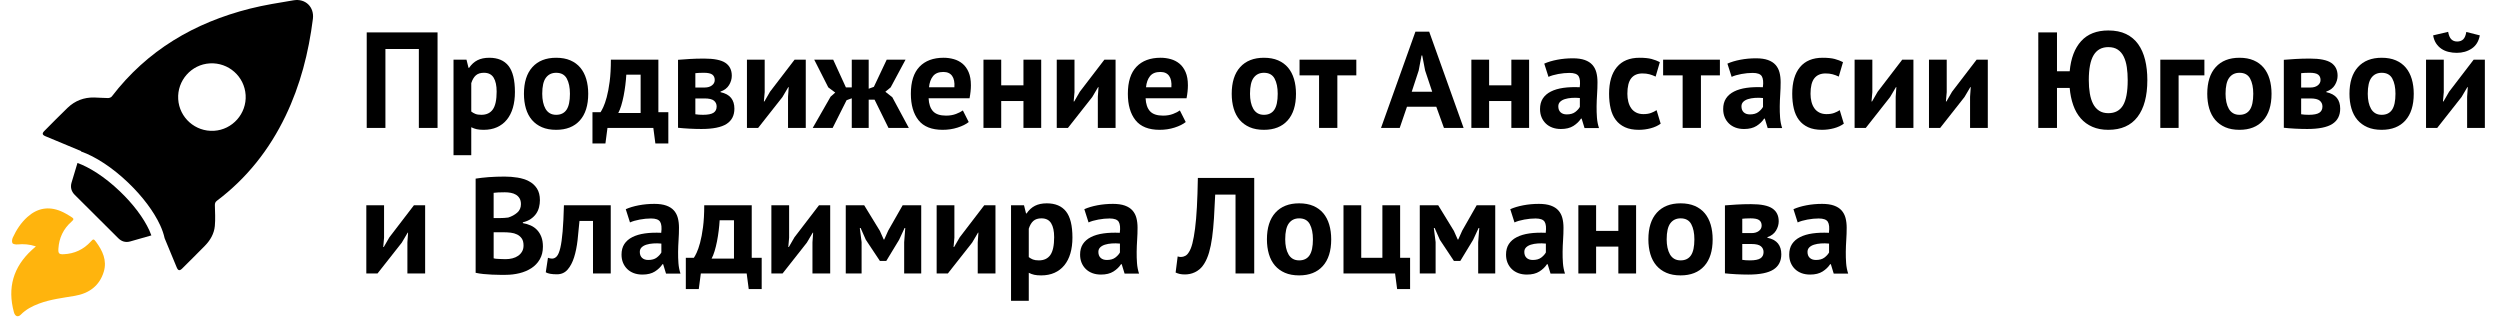 <?xml version="1.0" encoding="UTF-8"?> <svg xmlns="http://www.w3.org/2000/svg" xmlns:xlink="http://www.w3.org/1999/xlink" version="1.1" id="Слой_1" x="0px" y="0px" width="486.815px" height="64.082px" viewBox="0 0 486.815 64.082" xml:space="preserve"> <g> <g> <g> <path fill="#FFB40D" d="M6.988,47.975C5.737,47.563,4.6,47.484,3.43,47.596c-0.338,0.032-0.871-0.037-1.001-0.25 c-0.157-0.259-0.081-0.765,0.067-1.085c0.694-1.502,1.586-2.881,2.829-3.999c1.928-1.734,4.109-2.137,6.506-1.148 c0.696,0.287,1.348,0.69,1.993,1.085c0.607,0.372,0.606,0.52,0.085,0.98c-1.583,1.4-2.41,3.162-2.538,5.262 c-0.055,0.899,0.127,1.104,1.025,1.064c2.102-0.095,3.87-0.916,5.291-2.477c0.481-0.529,0.567-0.534,0.999,0.048 c1.288,1.736,2.182,3.628,1.525,5.826c-0.828,2.769-2.892,4.237-5.646,4.707c-2.346,0.401-4.714,0.666-6.963,1.509 c-1.315,0.493-2.537,1.121-3.537,2.141c-0.565,0.576-1.131,0.362-1.36-0.484c-1.285-4.743-0.123-8.78,3.502-12.103 C6.435,48.461,6.67,48.258,6.988,47.975z"></path> </g> </g> <g> <path d="M29.083,44.87c-1.115-2.433-3.145-5.131-5.719-7.596c-3.062-2.933-6.01-4.715-8.276-5.542 c-0.389,1.277-0.783,2.553-1.156,3.835c-0.263,0.902-0.04,1.714,0.63,2.382c2.822,2.817,5.645,5.633,8.475,8.442 c0.647,0.643,1.429,0.876,2.323,0.622c1.361-0.386,2.731-0.778,4.114-1.174C29.361,45.526,29.237,45.206,29.083,44.87z"></path> <path d="M57.172,0.056c-2.844,0.48-5.706,0.92-8.498,1.625C37.842,4.416,28.658,9.795,21.777,18.777 c-0.143,0.187-0.481,0.318-0.727,0.317c-0.906-0.002-1.811-0.093-2.718-0.11c-1.992-0.037-3.735,0.632-5.168,2.006 c-1.538,1.474-3.026,3-4.529,4.511c-0.473,0.476-0.413,0.761,0.207,1.025c1.086,0.46,2.178,0.904,3.266,1.358 c1.221,0.508,2.441,1.019,3.684,1.539c-0.008,0.026-0.013,0.041-0.021,0.066c2.839,1.005,6.124,3.143,9.208,6.098 c2.781,2.665,4.993,5.616,6.227,8.31c0.406,0.885,0.682,1.715,0.851,2.491c0.784,1.893,1.565,3.787,2.353,5.678 c0.271,0.65,0.573,0.71,1.073,0.214c1.481-1.473,2.966-2.941,4.427-4.434c1.043-1.067,1.784-2.344,1.924-3.831 c0.126-1.334,0.039-2.69,0.009-4.035c-0.009-0.394,0.077-0.648,0.409-0.898c5.823-4.392,10.207-9.956,13.356-16.511 c2.876-5.986,4.493-12.333,5.321-18.896C61.222,1.365,59.476-0.333,57.172,0.056z M41.667,25.471 c-3.632,0.21-6.749-2.548-6.967-6.164c-0.218-3.622,2.558-6.759,6.163-6.967c3.63-0.209,6.74,2.543,6.968,6.164 C48.058,22.114,45.272,25.263,41.667,25.471z"></path> </g> </g> <g> <path d="M81.563,9.547h-6.512v15.361h-3.641V6.305h13.793v18.603h-3.641V9.547z"></path> <path d="M88.312,11.62h2.525l0.398,1.595h0.106c0.46-0.673,1.005-1.169,1.634-1.488s1.396-0.479,2.299-0.479 c1.665,0,2.914,0.527,3.747,1.582s1.249,2.75,1.249,5.089c0,1.134-0.133,2.157-0.398,3.069c-0.266,0.913-0.66,1.688-1.183,2.325 c-0.522,0.638-1.16,1.125-1.913,1.462c-0.754,0.336-1.617,0.505-2.592,0.505c-0.549,0-1.001-0.04-1.354-0.12 c-0.355-0.08-0.709-0.208-1.063-0.385v5.448h-3.455V11.62z M94.239,14.171c-0.674,0-1.2,0.168-1.581,0.505 c-0.382,0.337-0.678,0.842-0.891,1.515v5.528c0.248,0.195,0.519,0.35,0.811,0.465c0.292,0.116,0.678,0.173,1.156,0.173 c0.992,0,1.736-0.35,2.232-1.05c0.495-0.7,0.744-1.856,0.744-3.468c0-1.169-0.195-2.073-0.585-2.71 C95.736,14.49,95.107,14.171,94.239,14.171z"></path> <path d="M102.026,18.264c0-2.25,0.549-3.982,1.647-5.196c1.099-1.213,2.64-1.82,4.625-1.82c1.063,0,1.983,0.168,2.764,0.505 c0.779,0.337,1.426,0.811,1.939,1.422s0.899,1.351,1.156,2.219s0.386,1.825,0.386,2.87c0,2.25-0.545,3.982-1.635,5.196 c-1.09,1.214-2.627,1.82-4.61,1.82c-1.063,0-1.985-0.168-2.765-0.505s-1.431-0.811-1.953-1.422s-0.913-1.351-1.169-2.219 C102.154,20.266,102.026,19.309,102.026,18.264z M105.587,18.264c0,0.584,0.053,1.125,0.159,1.621 c0.106,0.496,0.266,0.93,0.479,1.302s0.491,0.66,0.837,0.864c0.346,0.204,0.758,0.306,1.236,0.306c0.903,0,1.576-0.328,2.02-0.983 c0.442-0.655,0.664-1.692,0.664-3.109c0-1.223-0.204-2.21-0.611-2.963c-0.407-0.752-1.099-1.129-2.072-1.129 c-0.851,0-1.516,0.319-1.994,0.957C105.827,15.766,105.587,16.811,105.587,18.264z"></path> <path d="M130.142,27.937h-2.524l-0.398-3.03h-8.93l-0.398,3.03h-2.524v-6.086h1.567c0.142-0.195,0.323-0.527,0.545-0.997 c0.222-0.469,0.442-1.112,0.664-1.927s0.412-1.825,0.572-3.03c0.159-1.205,0.238-2.631,0.238-4.279h9.249v10.232h1.939V27.937z M124.748,22.011v-7.468h-2.79c-0.036,0.638-0.098,1.315-0.187,2.033c-0.089,0.717-0.199,1.413-0.332,2.086 c-0.133,0.674-0.288,1.302-0.465,1.887c-0.178,0.584-0.372,1.072-0.585,1.461H124.748z"></path> <path d="M132.029,11.646c0.62-0.053,1.369-0.106,2.246-0.16s1.82-0.08,2.83-0.08c1.949,0,3.335,0.279,4.159,0.837 s1.235,1.396,1.235,2.512c0,0.62-0.177,1.222-0.531,1.807c-0.354,0.584-0.912,1.01-1.674,1.275v0.106 c0.956,0.212,1.647,0.589,2.072,1.129c0.426,0.541,0.639,1.236,0.639,2.086c0,1.329-0.51,2.321-1.528,2.977 c-1.02,0.655-2.653,0.983-4.903,0.983c-0.744,0-1.533-0.022-2.365-0.066c-0.833-0.044-1.56-0.102-2.18-0.172V11.646z M137.238,17.041c0.567,0,1.032-0.137,1.396-0.412c0.362-0.274,0.545-0.625,0.545-1.05c0-0.46-0.155-0.811-0.466-1.05 c-0.31-0.239-0.872-0.359-1.688-0.359c-0.407,0-0.73,0.009-0.97,0.027s-0.456,0.036-0.651,0.053v2.791H137.238z M135.404,22.25 c0.248,0.036,0.479,0.063,0.691,0.08s0.479,0.026,0.797,0.026c0.957,0,1.639-0.133,2.047-0.398 c0.407-0.266,0.611-0.673,0.611-1.223c0-0.46-0.173-0.837-0.519-1.129c-0.346-0.292-0.961-0.438-1.847-0.438h-1.781V22.25z"></path> <path d="M153.45,18.848l0.133-1.887h-0.08l-1.143,1.94l-4.73,6.006h-2.18V11.62h3.455v6.325l-0.159,1.807h0.106l1.089-1.887 l4.784-6.246h2.179v13.288h-3.454V18.848z"></path> <path d="M164.851,19.513l-2.711,5.395h-3.88l3.481-6.086l0.903-0.797l-1.355-1.01l-2.737-5.395h3.694l2.472,5.395h1.143V11.62 h3.295v5.661l1.011-0.372l2.498-5.289h3.667l-2.896,5.395l-1.037,0.851l1.355,1.063l3.216,5.979h-3.96l-2.71-5.501h-1.144v5.501 h-3.295v-5.767L164.851,19.513z"></path> <path d="M188.636,23.765c-0.532,0.425-1.254,0.784-2.166,1.076c-0.913,0.292-1.883,0.438-2.91,0.438 c-2.145,0-3.712-0.625-4.704-1.874s-1.488-2.963-1.488-5.143c0-2.339,0.559-4.093,1.675-5.262c1.116-1.169,2.684-1.754,4.703-1.754 c0.674,0,1.329,0.089,1.967,0.266c0.638,0.178,1.205,0.47,1.701,0.877s0.895,0.957,1.196,1.647 c0.301,0.691,0.451,1.551,0.451,2.578c0,0.372-0.022,0.771-0.066,1.196s-0.11,0.868-0.199,1.329h-7.973 c0.053,1.116,0.341,1.958,0.863,2.525c0.522,0.567,1.369,0.851,2.538,0.851c0.727,0,1.378-0.111,1.953-0.333 c0.576-0.221,1.015-0.447,1.316-0.678L188.636,23.765z M183.693,14.012c-0.903,0-1.572,0.27-2.007,0.811 c-0.434,0.541-0.695,1.262-0.784,2.166h4.943c0.071-0.957-0.075-1.692-0.438-2.206C185.044,14.269,184.472,14.012,183.693,14.012z"></path> <path d="M199.294,19.672h-4.332v5.235h-3.455V11.62h3.455v4.997h4.332V11.62h3.455v13.288h-3.455V19.672z"></path> <path d="M213.777,18.848l0.133-1.887h-0.08l-1.143,1.94l-4.73,6.006h-2.18V11.62h3.455v6.325l-0.159,1.807h0.106l1.089-1.887 l4.784-6.246h2.179v13.288h-3.454V18.848z"></path> <path d="M230.892,23.765c-0.532,0.425-1.254,0.784-2.166,1.076c-0.913,0.292-1.883,0.438-2.91,0.438 c-2.145,0-3.712-0.625-4.704-1.874s-1.488-2.963-1.488-5.143c0-2.339,0.559-4.093,1.675-5.262c1.116-1.169,2.684-1.754,4.703-1.754 c0.674,0,1.329,0.089,1.967,0.266c0.638,0.178,1.205,0.47,1.701,0.877s0.895,0.957,1.196,1.647 c0.301,0.691,0.451,1.551,0.451,2.578c0,0.372-0.022,0.771-0.066,1.196s-0.11,0.868-0.199,1.329h-7.973 c0.053,1.116,0.341,1.958,0.863,2.525c0.522,0.567,1.369,0.851,2.538,0.851c0.727,0,1.378-0.111,1.953-0.333 c0.576-0.221,1.015-0.447,1.316-0.678L230.892,23.765z M225.949,14.012c-0.903,0-1.572,0.27-2.007,0.811 c-0.434,0.541-0.695,1.262-0.784,2.166h4.943c0.071-0.957-0.075-1.692-0.438-2.206C227.299,14.269,226.728,14.012,225.949,14.012z"></path> <path d="M239.847,18.264c0-2.25,0.549-3.982,1.647-5.196c1.099-1.213,2.64-1.82,4.625-1.82c1.063,0,1.983,0.168,2.764,0.505 c0.779,0.337,1.426,0.811,1.939,1.422s0.899,1.351,1.156,2.219s0.386,1.825,0.386,2.87c0,2.25-0.545,3.982-1.635,5.196 c-1.09,1.214-2.627,1.82-4.61,1.82c-1.063,0-1.985-0.168-2.765-0.505s-1.431-0.811-1.953-1.422s-0.913-1.351-1.169-2.219 C239.975,20.266,239.847,19.309,239.847,18.264z M243.409,18.264c0,0.584,0.053,1.125,0.159,1.621 c0.106,0.496,0.266,0.93,0.479,1.302s0.491,0.66,0.837,0.864c0.346,0.204,0.758,0.306,1.236,0.306c0.903,0,1.576-0.328,2.02-0.983 c0.442-0.655,0.664-1.692,0.664-3.109c0-1.223-0.204-2.21-0.611-2.963c-0.407-0.752-1.099-1.129-2.072-1.129 c-0.851,0-1.516,0.319-1.994,0.957C243.648,15.766,243.409,16.811,243.409,18.264z"></path> <path d="M264.111,14.676h-3.694v10.232h-3.561V14.676h-3.801V11.62h11.056V14.676z"></path> <path d="M279.685,20.789h-5.714l-1.409,4.119h-3.641l6.697-18.736h2.684L285,24.908h-3.826L279.685,20.789z M274.901,17.865h3.986 l-1.382-4.146l-0.558-2.923h-0.133l-0.559,2.95L274.901,17.865z"></path> <path d="M294.301,19.672h-4.332v5.235h-3.455V11.62h3.455v4.997h4.332V11.62h3.455v13.288h-3.455V19.672z"></path> <path d="M300.707,12.391c0.708-0.319,1.55-0.572,2.524-0.758c0.974-0.186,1.993-0.279,3.056-0.279c0.922,0,1.692,0.111,2.313,0.332 c0.62,0.222,1.111,0.536,1.475,0.943c0.363,0.408,0.62,0.895,0.771,1.462c0.15,0.567,0.226,1.205,0.226,1.914 c0,0.78-0.026,1.563-0.08,2.352c-0.053,0.789-0.084,1.563-0.093,2.325c-0.009,0.762,0.014,1.501,0.066,2.219 c0.054,0.717,0.187,1.395,0.398,2.033h-2.816l-0.559-1.833h-0.133c-0.354,0.549-0.847,1.023-1.475,1.422 c-0.629,0.398-1.44,0.598-2.432,0.598c-0.621,0-1.179-0.093-1.675-0.279s-0.921-0.452-1.275-0.797 c-0.354-0.345-0.629-0.753-0.824-1.223c-0.195-0.469-0.292-0.997-0.292-1.581c0-0.815,0.182-1.501,0.545-2.06 c0.362-0.558,0.886-1.01,1.567-1.355c0.683-0.346,1.497-0.584,2.445-0.718c0.947-0.133,2.007-0.172,3.176-0.119 c0.124-0.992,0.054-1.705-0.213-2.14c-0.266-0.434-0.859-0.651-1.78-0.651c-0.69,0-1.422,0.071-2.192,0.212 c-0.771,0.142-1.404,0.328-1.9,0.558L300.707,12.391z M305.091,22.277c0.69,0,1.24-0.155,1.647-0.465 c0.407-0.31,0.709-0.642,0.903-0.997v-1.728c-0.549-0.053-1.076-0.062-1.581-0.026c-0.505,0.036-0.952,0.115-1.342,0.239 s-0.7,0.301-0.931,0.531c-0.23,0.23-0.345,0.523-0.345,0.877c0,0.497,0.146,0.882,0.438,1.156 C304.174,22.14,304.577,22.277,305.091,22.277z"></path> <path d="M323.376,24.084c-0.531,0.39-1.174,0.687-1.927,0.89s-1.528,0.306-2.325,0.306c-1.063,0-1.963-0.168-2.698-0.505 s-1.333-0.811-1.793-1.422c-0.461-0.611-0.794-1.351-0.997-2.219c-0.204-0.868-0.306-1.825-0.306-2.87 c0-2.25,0.505-3.982,1.515-5.196c1.01-1.213,2.48-1.82,4.412-1.82c0.974,0,1.758,0.08,2.352,0.239s1.13,0.363,1.608,0.611 l-0.824,2.817c-0.408-0.195-0.811-0.345-1.209-0.452s-0.855-0.16-1.369-0.16c-0.956,0-1.684,0.315-2.179,0.944 c-0.496,0.629-0.744,1.634-0.744,3.016c0,0.567,0.062,1.09,0.186,1.568c0.124,0.479,0.31,0.895,0.559,1.249 c0.248,0.355,0.571,0.634,0.97,0.837s0.863,0.306,1.396,0.306c0.584,0,1.08-0.075,1.488-0.226c0.407-0.15,0.771-0.332,1.089-0.545 L323.376,24.084z"></path> <path d="M334.909,14.676h-3.694v10.232h-3.561V14.676h-3.801V11.62h11.056V14.676z"></path> <path d="M336.372,12.391c0.708-0.319,1.55-0.572,2.524-0.758c0.974-0.186,1.993-0.279,3.056-0.279c0.922,0,1.692,0.111,2.313,0.332 c0.62,0.222,1.111,0.536,1.475,0.943c0.363,0.408,0.62,0.895,0.771,1.462c0.15,0.567,0.226,1.205,0.226,1.914 c0,0.78-0.026,1.563-0.08,2.352c-0.053,0.789-0.084,1.563-0.093,2.325c-0.009,0.762,0.014,1.501,0.066,2.219 c0.054,0.717,0.187,1.395,0.398,2.033h-2.816l-0.559-1.833h-0.133c-0.354,0.549-0.847,1.023-1.475,1.422 c-0.629,0.398-1.44,0.598-2.432,0.598c-0.621,0-1.179-0.093-1.675-0.279s-0.921-0.452-1.275-0.797 c-0.354-0.345-0.629-0.753-0.824-1.223c-0.195-0.469-0.292-0.997-0.292-1.581c0-0.815,0.182-1.501,0.545-2.06 c0.362-0.558,0.886-1.01,1.567-1.355c0.683-0.346,1.497-0.584,2.445-0.718c0.947-0.133,2.007-0.172,3.176-0.119 c0.124-0.992,0.054-1.705-0.213-2.14c-0.266-0.434-0.859-0.651-1.78-0.651c-0.69,0-1.422,0.071-2.192,0.212 c-0.771,0.142-1.404,0.328-1.9,0.558L336.372,12.391z M340.756,22.277c0.69,0,1.24-0.155,1.647-0.465 c0.407-0.31,0.709-0.642,0.903-0.997v-1.728c-0.549-0.053-1.076-0.062-1.581-0.026c-0.505,0.036-0.952,0.115-1.342,0.239 s-0.7,0.301-0.931,0.531c-0.23,0.23-0.345,0.523-0.345,0.877c0,0.497,0.146,0.882,0.438,1.156 C339.839,22.14,340.242,22.277,340.756,22.277z"></path> <path d="M359.04,24.084c-0.531,0.39-1.174,0.687-1.927,0.89s-1.528,0.306-2.325,0.306c-1.063,0-1.963-0.168-2.698-0.505 s-1.333-0.811-1.793-1.422c-0.461-0.611-0.794-1.351-0.997-2.219c-0.204-0.868-0.306-1.825-0.306-2.87 c0-2.25,0.505-3.982,1.515-5.196c1.01-1.213,2.48-1.82,4.412-1.82c0.974,0,1.758,0.08,2.352,0.239s1.13,0.363,1.608,0.611 l-0.824,2.817c-0.408-0.195-0.811-0.345-1.209-0.452s-0.855-0.16-1.369-0.16c-0.956,0-1.684,0.315-2.179,0.944 c-0.496,0.629-0.744,1.634-0.744,3.016c0,0.567,0.062,1.09,0.186,1.568c0.124,0.479,0.31,0.895,0.559,1.249 c0.248,0.355,0.571,0.634,0.97,0.837s0.863,0.306,1.396,0.306c0.584,0,1.08-0.075,1.488-0.226c0.407-0.15,0.771-0.332,1.089-0.545 L359.04,24.084z"></path> <path d="M369.139,18.848l0.133-1.887h-0.08l-1.143,1.94l-4.73,6.006h-2.18V11.62h3.455v6.325l-0.159,1.807h0.106l1.089-1.887 l4.784-6.246h2.179v13.288h-3.454V18.848z"></path> <path d="M383.623,18.848l0.133-1.887h-0.08l-1.143,1.94l-4.73,6.006h-2.18V11.62h3.455v6.325l-0.159,1.807h0.106l1.089-1.887 l4.784-6.246h2.179v13.288h-3.454V18.848z"></path> <path d="M400.551,13.879h2.472c0.23-2.534,0.975-4.492,2.232-5.874s3.021-2.073,5.289-2.073c1.346,0,2.498,0.23,3.454,0.691 c0.957,0.461,1.741,1.116,2.353,1.966c0.611,0.851,1.063,1.87,1.355,3.057c0.292,1.187,0.438,2.507,0.438,3.959 c0,3.101-0.638,5.488-1.914,7.163c-1.275,1.674-3.172,2.511-5.687,2.511c-1.17,0-2.202-0.195-3.097-0.584 c-0.895-0.39-1.652-0.939-2.272-1.648c-0.62-0.708-1.107-1.568-1.461-2.578c-0.355-1.01-0.585-2.126-0.691-3.349h-2.472v7.787 h-3.641V6.305h3.641V13.879z M406.744,15.606c0,0.939,0.066,1.803,0.199,2.591c0.133,0.789,0.346,1.466,0.638,2.033 c0.293,0.567,0.682,1.01,1.17,1.329c0.486,0.319,1.085,0.479,1.794,0.479c1.293,0,2.245-0.505,2.856-1.515 c0.611-1.01,0.917-2.648,0.917-4.917c0-0.903-0.058-1.745-0.173-2.524s-0.314-1.462-0.598-2.046 c-0.284-0.585-0.669-1.041-1.156-1.369c-0.487-0.328-1.103-0.492-1.847-0.492c-1.276,0-2.229,0.518-2.857,1.555 S406.744,13.392,406.744,15.606z"></path> <path d="M429.253,14.676h-5.022v10.232h-3.562V11.62h8.584V14.676z"></path> <path d="M429.811,18.264c0-2.25,0.549-3.982,1.647-5.196c1.099-1.213,2.64-1.82,4.625-1.82c1.063,0,1.983,0.168,2.764,0.505 c0.779,0.337,1.426,0.811,1.939,1.422s0.899,1.351,1.156,2.219s0.386,1.825,0.386,2.87c0,2.25-0.545,3.982-1.635,5.196 c-1.09,1.214-2.627,1.82-4.61,1.82c-1.063,0-1.985-0.168-2.765-0.505s-1.431-0.811-1.953-1.422s-0.913-1.351-1.169-2.219 C429.939,20.266,429.811,19.309,429.811,18.264z M433.373,18.264c0,0.584,0.053,1.125,0.159,1.621 c0.106,0.496,0.266,0.93,0.479,1.302s0.491,0.66,0.837,0.864c0.346,0.204,0.758,0.306,1.236,0.306c0.903,0,1.576-0.328,2.02-0.983 c0.442-0.655,0.664-1.692,0.664-3.109c0-1.223-0.204-2.21-0.611-2.963c-0.407-0.752-1.099-1.129-2.072-1.129 c-0.851,0-1.516,0.319-1.994,0.957C433.612,15.766,433.373,16.811,433.373,18.264z"></path> <path d="M444.719,11.646c0.62-0.053,1.369-0.106,2.246-0.16s1.82-0.08,2.83-0.08c1.949,0,3.335,0.279,4.159,0.837 s1.235,1.396,1.235,2.512c0,0.62-0.177,1.222-0.531,1.807c-0.354,0.584-0.912,1.01-1.674,1.275v0.106 c0.956,0.212,1.647,0.589,2.072,1.129c0.426,0.541,0.639,1.236,0.639,2.086c0,1.329-0.51,2.321-1.528,2.977 c-1.02,0.655-2.653,0.983-4.903,0.983c-0.744,0-1.533-0.022-2.365-0.066c-0.833-0.044-1.56-0.102-2.18-0.172V11.646z M449.928,17.041c0.567,0,1.032-0.137,1.396-0.412c0.362-0.274,0.545-0.625,0.545-1.05c0-0.46-0.155-0.811-0.466-1.05 c-0.31-0.239-0.872-0.359-1.688-0.359c-0.407,0-0.73,0.009-0.97,0.027s-0.456,0.036-0.651,0.053v2.791H449.928z M448.094,22.25 c0.248,0.036,0.479,0.063,0.691,0.08s0.479,0.026,0.797,0.026c0.957,0,1.639-0.133,2.047-0.398 c0.407-0.266,0.611-0.673,0.611-1.223c0-0.46-0.173-0.837-0.519-1.129c-0.346-0.292-0.961-0.438-1.847-0.438h-1.781V22.25z"></path> <path d="M457.503,18.264c0-2.25,0.549-3.982,1.647-5.196c1.099-1.213,2.64-1.82,4.625-1.82c1.063,0,1.983,0.168,2.764,0.505 c0.779,0.337,1.426,0.811,1.939,1.422s0.899,1.351,1.156,2.219s0.386,1.825,0.386,2.87c0,2.25-0.545,3.982-1.635,5.196 c-1.09,1.214-2.627,1.82-4.61,1.82c-1.063,0-1.985-0.168-2.765-0.505s-1.431-0.811-1.953-1.422s-0.913-1.351-1.169-2.219 C457.63,20.266,457.503,19.309,457.503,18.264z M461.064,18.264c0,0.584,0.053,1.125,0.159,1.621 c0.106,0.496,0.266,0.93,0.479,1.302s0.491,0.66,0.837,0.864c0.346,0.204,0.758,0.306,1.236,0.306c0.903,0,1.576-0.328,2.02-0.983 c0.442-0.655,0.664-1.692,0.664-3.109c0-1.223-0.204-2.21-0.611-2.963c-0.407-0.752-1.099-1.129-2.072-1.129 c-0.851,0-1.516,0.319-1.994,0.957C461.303,15.766,461.064,16.811,461.064,18.264z"></path> <path d="M480.412,18.848l0.133-1.887h-0.08l-1.143,1.94l-4.73,6.006h-2.18V11.62h3.455v6.325l-0.159,1.807h0.106l1.089-1.887 l4.784-6.246h2.179v13.288h-3.454V18.848z M476.717,6.198c0.124,0.691,0.332,1.178,0.624,1.461c0.293,0.284,0.669,0.425,1.13,0.425 c0.496,0,0.891-0.142,1.183-0.425c0.292-0.283,0.491-0.761,0.598-1.435l2.631,0.665c-0.212,1.152-0.735,2.006-1.567,2.564 c-0.833,0.558-1.808,0.837-2.924,0.837c-0.549,0-1.081-0.062-1.595-0.186s-0.975-0.323-1.382-0.598 c-0.407-0.274-0.753-0.625-1.036-1.05s-0.479-0.947-0.585-1.568L476.717,6.198z"></path> <path d="M79.331,47.194l0.133-1.887h-0.08l-1.143,1.94l-4.73,6.006h-2.18V39.966h3.455v6.325l-0.159,1.808h0.106l1.089-1.888 l4.784-6.245h2.179v13.288h-3.454V47.194z"></path> <path d="M105.135,38.982c0,0.461-0.059,0.922-0.173,1.382c-0.116,0.461-0.306,0.882-0.571,1.263 c-0.267,0.381-0.611,0.718-1.037,1.01c-0.425,0.292-0.939,0.51-1.541,0.651v0.159c0.531,0.089,1.036,0.239,1.515,0.452 c0.479,0.212,0.895,0.505,1.249,0.877s0.634,0.823,0.837,1.355c0.204,0.531,0.306,1.16,0.306,1.887 c0,0.957-0.204,1.785-0.611,2.484c-0.407,0.7-0.952,1.271-1.634,1.715c-0.683,0.442-1.458,0.771-2.326,0.983 c-0.868,0.212-1.763,0.318-2.684,0.318c-0.302,0-0.687,0-1.156,0s-0.975-0.013-1.515-0.04c-0.541-0.026-1.09-0.066-1.647-0.119 c-0.559-0.054-1.068-0.133-1.528-0.239V34.784c0.336-0.054,0.722-0.106,1.156-0.16c0.434-0.053,0.898-0.097,1.395-0.133 c0.496-0.035,1.006-0.062,1.528-0.079s1.041-0.027,1.555-0.027c0.868,0,1.714,0.066,2.538,0.2c0.824,0.133,1.559,0.367,2.206,0.704 c0.646,0.337,1.165,0.806,1.555,1.408S105.135,38.061,105.135,38.982z M97.294,42.464c0.248,0,0.536-0.009,0.864-0.026 c0.327-0.017,0.598-0.044,0.811-0.078c0.673-0.211,1.253-0.526,1.74-0.947s0.731-0.973,0.731-1.657c0-0.455-0.089-0.832-0.266-1.13 c-0.178-0.298-0.412-0.535-0.704-0.71c-0.293-0.176-0.625-0.298-0.997-0.368s-0.762-0.105-1.169-0.105 c-0.461,0-0.887,0.009-1.276,0.026s-0.69,0.044-0.903,0.079v4.917H97.294z M98.491,50.464c0.442,0,0.872-0.053,1.289-0.158 c0.416-0.105,0.784-0.268,1.103-0.486c0.319-0.22,0.576-0.496,0.771-0.829c0.194-0.333,0.292-0.729,0.292-1.184 c0-0.579-0.115-1.035-0.346-1.368s-0.531-0.592-0.903-0.776s-0.789-0.303-1.249-0.355c-0.461-0.052-0.922-0.079-1.382-0.079h-1.94 v5.078c0.089,0.035,0.23,0.062,0.425,0.079c0.195,0.018,0.403,0.03,0.625,0.039c0.222,0.01,0.452,0.018,0.691,0.026 C98.105,50.459,98.314,50.464,98.491,50.464z"></path> <path d="M115.472,43.022h-2.631c-0.106,1.258-0.23,2.507-0.372,3.747s-0.368,2.352-0.678,3.335s-0.73,1.78-1.262,2.392 c-0.532,0.611-1.223,0.917-2.073,0.917c-1.028,0-1.754-0.131-2.18-0.392l0.426-2.824c0.283,0.106,0.549,0.16,0.797,0.16 c0.354,0,0.665-0.151,0.931-0.454s0.491-0.846,0.678-1.63c0.186-0.783,0.336-1.848,0.451-3.192s0.199-3.049,0.253-5.115h9.115 v13.288h-3.455V43.022z"></path> <path d="M121.851,40.736c0.708-0.318,1.55-0.571,2.524-0.757c0.974-0.187,1.993-0.279,3.056-0.279c0.922,0,1.692,0.11,2.313,0.332 s1.111,0.536,1.475,0.943c0.363,0.408,0.62,0.896,0.771,1.462c0.15,0.567,0.226,1.205,0.226,1.913c0,0.78-0.026,1.564-0.08,2.353 c-0.053,0.788-0.084,1.563-0.093,2.325s0.014,1.502,0.066,2.219c0.054,0.718,0.187,1.396,0.398,2.033h-2.816l-0.559-1.834H129 c-0.354,0.55-0.847,1.023-1.475,1.422c-0.629,0.399-1.44,0.599-2.432,0.599c-0.621,0-1.179-0.094-1.675-0.279 c-0.496-0.187-0.921-0.452-1.275-0.797c-0.354-0.346-0.629-0.753-0.824-1.223s-0.292-0.997-0.292-1.582 c0-0.814,0.182-1.501,0.545-2.06c0.362-0.558,0.886-1.01,1.567-1.354c0.683-0.346,1.497-0.585,2.445-0.718 c0.947-0.133,2.007-0.173,3.176-0.12c0.124-0.992,0.054-1.705-0.213-2.139c-0.266-0.435-0.859-0.651-1.78-0.651 c-0.69,0-1.422,0.071-2.192,0.213s-1.404,0.327-1.9,0.558L121.851,40.736z M126.236,50.623c0.69,0,1.24-0.155,1.647-0.465 c0.407-0.311,0.709-0.643,0.903-0.997v-1.728c-0.549-0.053-1.076-0.062-1.581-0.026c-0.505,0.036-0.952,0.115-1.342,0.239 s-0.7,0.302-0.931,0.531c-0.23,0.23-0.345,0.523-0.345,0.877c0,0.496,0.146,0.882,0.438,1.156 C125.319,50.486,125.721,50.623,126.236,50.623z"></path> <path d="M148.32,56.283h-2.524l-0.398-3.029h-8.93l-0.398,3.029h-2.524v-6.086h1.567c0.142-0.194,0.323-0.526,0.545-0.996 s0.442-1.111,0.664-1.927c0.222-0.814,0.412-1.825,0.572-3.029c0.159-1.205,0.238-2.632,0.238-4.279h9.249v10.231h1.939V56.283z M142.925,50.357V42.89h-2.79c-0.036,0.638-0.098,1.315-0.187,2.032c-0.089,0.718-0.199,1.413-0.332,2.087 c-0.133,0.673-0.288,1.302-0.465,1.887c-0.178,0.585-0.372,1.072-0.585,1.462H142.925z"></path> <path d="M158.207,47.194l0.133-1.887h-0.08l-1.143,1.94l-4.73,6.006h-2.18V39.966h3.455v6.325l-0.159,1.808h0.106l1.089-1.888 l4.784-6.245h2.179v13.288h-3.454V47.194z"></path> <path d="M176.066,47.168l0.212-2.764h-0.133l-1.063,2.285l-2.498,4.119h-1.249l-2.737-4.119l-1.011-2.285h-0.159l0.346,2.737v6.112 h-3.083V39.966h3.588l3.057,4.996l0.744,1.675h0.105l0.771-1.728l2.816-4.943h3.614v13.288h-3.321V47.168z"></path> <path d="M190.39,47.194l0.133-1.887h-0.08l-1.143,1.94l-4.73,6.006h-2.18V39.966h3.455v6.325l-0.159,1.808h0.106l1.089-1.888 l4.784-6.245h2.179v13.288h-3.454V47.194z"></path> <path d="M196.874,39.966h2.525l0.398,1.595h0.106c0.46-0.673,1.005-1.17,1.634-1.488c0.629-0.319,1.396-0.479,2.299-0.479 c1.665,0,2.914,0.527,3.747,1.581c0.833,1.055,1.249,2.751,1.249,5.09c0,1.134-0.133,2.157-0.398,3.069 c-0.266,0.913-0.66,1.688-1.183,2.325s-1.16,1.126-1.913,1.462c-0.754,0.336-1.617,0.505-2.592,0.505 c-0.549,0-1.001-0.04-1.354-0.119c-0.355-0.08-0.709-0.209-1.063-0.386v5.448h-3.455V39.966z M202.8,42.518 c-0.674,0-1.2,0.168-1.581,0.505c-0.382,0.337-0.678,0.842-0.891,1.515v5.527c0.248,0.195,0.519,0.351,0.811,0.466 s0.678,0.172,1.156,0.172c0.992,0,1.736-0.35,2.232-1.049c0.495-0.7,0.744-1.856,0.744-3.469c0-1.169-0.195-2.073-0.585-2.711 S203.669,42.518,202.8,42.518z"></path> <path d="M211.146,40.736c0.708-0.318,1.55-0.571,2.524-0.757c0.974-0.187,1.993-0.279,3.056-0.279c0.922,0,1.692,0.11,2.313,0.332 s1.111,0.536,1.475,0.943c0.363,0.408,0.62,0.896,0.771,1.462c0.15,0.567,0.226,1.205,0.226,1.913c0,0.78-0.026,1.564-0.08,2.353 c-0.053,0.788-0.084,1.563-0.093,2.325s0.014,1.502,0.066,2.219c0.054,0.718,0.187,1.396,0.398,2.033h-2.816l-0.559-1.834h-0.133 c-0.354,0.55-0.847,1.023-1.475,1.422c-0.629,0.399-1.44,0.599-2.432,0.599c-0.621,0-1.179-0.094-1.675-0.279 c-0.496-0.187-0.921-0.452-1.275-0.797c-0.354-0.346-0.629-0.753-0.824-1.223s-0.292-0.997-0.292-1.582 c0-0.814,0.182-1.501,0.545-2.06c0.362-0.558,0.886-1.01,1.567-1.354c0.683-0.346,1.497-0.585,2.445-0.718 c0.947-0.133,2.007-0.173,3.176-0.12c0.124-0.992,0.054-1.705-0.213-2.139c-0.266-0.435-0.859-0.651-1.78-0.651 c-0.69,0-1.422,0.071-2.192,0.213s-1.404,0.327-1.9,0.558L211.146,40.736z M215.531,50.623c0.69,0,1.24-0.155,1.647-0.465 c0.407-0.311,0.709-0.643,0.903-0.997v-1.728c-0.549-0.053-1.076-0.062-1.581-0.026c-0.505,0.036-0.952,0.115-1.342,0.239 s-0.7,0.302-0.931,0.531c-0.23,0.23-0.345,0.523-0.345,0.877c0,0.496,0.146,0.882,0.438,1.156 C214.614,50.486,215.016,50.623,215.531,50.623z"></path> <path d="M240.591,37.894h-3.96c-0.07,1.683-0.15,3.215-0.239,4.597c-0.089,1.383-0.208,2.627-0.358,3.734s-0.351,2.086-0.598,2.937 c-0.249,0.851-0.567,1.586-0.957,2.206c-0.248,0.407-0.527,0.744-0.837,1.01c-0.311,0.266-0.634,0.479-0.971,0.638 c-0.336,0.159-0.669,0.27-0.996,0.332c-0.328,0.063-0.634,0.093-0.917,0.093c-0.408,0-0.749-0.03-1.023-0.093 s-0.545-0.154-0.811-0.278l0.398-3.137c0.106,0.036,0.213,0.063,0.319,0.08s0.213,0.026,0.319,0.026 c0.283,0,0.562-0.07,0.837-0.213c0.274-0.142,0.509-0.381,0.704-0.717c0.266-0.39,0.496-0.961,0.691-1.715 c0.194-0.753,0.367-1.714,0.518-2.883c0.15-1.17,0.271-2.564,0.359-4.187c0.088-1.621,0.15-3.512,0.186-5.673h10.976v18.603h-3.641 V37.894z"></path> <path d="M246.704,46.61c0-2.25,0.549-3.982,1.647-5.196c1.099-1.213,2.64-1.82,4.625-1.82c1.063,0,1.983,0.169,2.764,0.505 c0.779,0.337,1.426,0.811,1.939,1.422s0.899,1.352,1.156,2.219c0.257,0.869,0.386,1.825,0.386,2.871 c0,2.25-0.545,3.981-1.635,5.195s-2.627,1.82-4.61,1.82c-1.063,0-1.985-0.169-2.765-0.505s-1.431-0.811-1.953-1.422 s-0.913-1.351-1.169-2.219C246.832,48.612,246.704,47.655,246.704,46.61z M250.265,46.61c0,0.584,0.053,1.125,0.159,1.621 s0.266,0.93,0.479,1.302s0.491,0.66,0.837,0.864c0.346,0.203,0.758,0.305,1.236,0.305c0.903,0,1.576-0.327,2.02-0.982 c0.442-0.655,0.664-1.692,0.664-3.109c0-1.223-0.204-2.21-0.611-2.964c-0.407-0.753-1.099-1.129-2.072-1.129 c-0.851,0-1.516,0.318-1.994,0.956C250.504,44.111,250.265,45.157,250.265,46.61z"></path> <path d="M274.582,56.283h-2.525l-0.398-3.029h-10.046V39.966h3.455v10.231h4.119V39.966h3.455v10.231h1.94V56.283z"></path> <path d="M287.842,47.168l0.212-2.764h-0.133l-1.063,2.285l-2.498,4.119h-1.249l-2.737-4.119l-1.011-2.285h-0.159l0.346,2.737v6.112 h-3.083V39.966h3.588l3.057,4.996l0.744,1.675h0.105l0.771-1.728l2.816-4.943h3.614v13.288h-3.321V47.168z"></path> <path d="M294.087,40.736c0.708-0.318,1.55-0.571,2.524-0.757c0.974-0.187,1.993-0.279,3.056-0.279c0.922,0,1.692,0.11,2.313,0.332 s1.111,0.536,1.475,0.943c0.363,0.408,0.62,0.896,0.771,1.462c0.15,0.567,0.226,1.205,0.226,1.913c0,0.78-0.026,1.564-0.08,2.353 c-0.053,0.788-0.084,1.563-0.093,2.325s0.014,1.502,0.066,2.219c0.054,0.718,0.187,1.396,0.398,2.033h-2.816l-0.559-1.834h-0.133 c-0.354,0.55-0.847,1.023-1.475,1.422c-0.629,0.399-1.44,0.599-2.432,0.599c-0.621,0-1.179-0.094-1.675-0.279 c-0.496-0.187-0.921-0.452-1.275-0.797c-0.354-0.346-0.629-0.753-0.824-1.223s-0.292-0.997-0.292-1.582 c0-0.814,0.182-1.501,0.545-2.06c0.362-0.558,0.886-1.01,1.567-1.354c0.683-0.346,1.497-0.585,2.445-0.718 c0.947-0.133,2.007-0.173,3.176-0.12c0.124-0.992,0.054-1.705-0.213-2.139c-0.266-0.435-0.859-0.651-1.78-0.651 c-0.69,0-1.422,0.071-2.192,0.213s-1.404,0.327-1.9,0.558L294.087,40.736z M298.472,50.623c0.69,0,1.24-0.155,1.647-0.465 c0.407-0.311,0.709-0.643,0.903-0.997v-1.728c-0.549-0.053-1.076-0.062-1.581-0.026c-0.505,0.036-0.952,0.115-1.342,0.239 s-0.7,0.302-0.931,0.531c-0.23,0.23-0.345,0.523-0.345,0.877c0,0.496,0.146,0.882,0.438,1.156 C297.555,50.486,297.958,50.623,298.472,50.623z"></path> <path d="M315.135,48.019h-4.332v5.235h-3.455V39.966h3.455v4.996h4.332v-4.996h3.455v13.288h-3.455V48.019z"></path> <path d="M320.982,46.61c0-2.25,0.549-3.982,1.647-5.196c1.099-1.213,2.64-1.82,4.625-1.82c1.063,0,1.983,0.169,2.764,0.505 c0.779,0.337,1.426,0.811,1.939,1.422s0.899,1.352,1.156,2.219c0.257,0.869,0.386,1.825,0.386,2.871 c0,2.25-0.545,3.981-1.635,5.195s-2.627,1.82-4.61,1.82c-1.063,0-1.985-0.169-2.765-0.505s-1.431-0.811-1.953-1.422 s-0.913-1.351-1.169-2.219C321.11,48.612,320.982,47.655,320.982,46.61z M324.544,46.61c0,0.584,0.053,1.125,0.159,1.621 s0.266,0.93,0.479,1.302s0.491,0.66,0.837,0.864c0.346,0.203,0.758,0.305,1.236,0.305c0.903,0,1.576-0.327,2.02-0.982 c0.442-0.655,0.664-1.692,0.664-3.109c0-1.223-0.204-2.21-0.611-2.964c-0.407-0.753-1.099-1.129-2.072-1.129 c-0.851,0-1.516,0.318-1.994,0.956C324.783,44.111,324.544,45.157,324.544,46.61z"></path> <path d="M335.89,39.992c0.62-0.053,1.369-0.106,2.246-0.159s1.82-0.08,2.83-0.08c1.949,0,3.335,0.279,4.159,0.838 c0.824,0.558,1.235,1.395,1.235,2.511c0,0.621-0.177,1.223-0.531,1.808s-0.912,1.01-1.674,1.275v0.106 c0.956,0.213,1.647,0.589,2.072,1.13c0.426,0.54,0.639,1.235,0.639,2.086c0,1.329-0.51,2.321-1.528,2.977 c-1.02,0.655-2.653,0.983-4.903,0.983c-0.744,0-1.533-0.022-2.365-0.066c-0.833-0.045-1.56-0.103-2.18-0.173V39.992z M341.099,45.388c0.567,0,1.032-0.138,1.396-0.412c0.362-0.274,0.545-0.625,0.545-1.05c0-0.461-0.155-0.811-0.466-1.05 c-0.31-0.239-0.872-0.358-1.688-0.358c-0.407,0-0.73,0.009-0.97,0.026s-0.456,0.035-0.651,0.053v2.791H341.099z M339.265,50.597 c0.248,0.035,0.479,0.062,0.691,0.079c0.213,0.019,0.479,0.026,0.797,0.026c0.957,0,1.639-0.133,2.047-0.398 c0.407-0.266,0.611-0.673,0.611-1.223c0-0.46-0.173-0.837-0.519-1.129c-0.346-0.293-0.961-0.438-1.847-0.438h-1.781V50.597z"></path> <path d="M349.232,40.736c0.708-0.318,1.55-0.571,2.524-0.757c0.974-0.187,1.993-0.279,3.056-0.279c0.922,0,1.692,0.11,2.313,0.332 s1.111,0.536,1.475,0.943c0.363,0.408,0.62,0.896,0.771,1.462c0.15,0.567,0.226,1.205,0.226,1.913c0,0.78-0.026,1.564-0.08,2.353 c-0.053,0.788-0.084,1.563-0.093,2.325s0.014,1.502,0.066,2.219c0.054,0.718,0.187,1.396,0.398,2.033h-2.816l-0.559-1.834h-0.133 c-0.354,0.55-0.847,1.023-1.475,1.422c-0.629,0.399-1.44,0.599-2.432,0.599c-0.621,0-1.179-0.094-1.675-0.279 c-0.496-0.187-0.921-0.452-1.275-0.797c-0.354-0.346-0.629-0.753-0.824-1.223s-0.292-0.997-0.292-1.582 c0-0.814,0.182-1.501,0.545-2.06c0.362-0.558,0.886-1.01,1.567-1.354c0.683-0.346,1.497-0.585,2.445-0.718 c0.947-0.133,2.007-0.173,3.176-0.12c0.124-0.992,0.054-1.705-0.213-2.139c-0.266-0.435-0.859-0.651-1.78-0.651 c-0.69,0-1.422,0.071-2.192,0.213s-1.404,0.327-1.9,0.558L349.232,40.736z M353.617,50.623c0.69,0,1.24-0.155,1.647-0.465 c0.407-0.311,0.709-0.643,0.903-0.997v-1.728c-0.549-0.053-1.076-0.062-1.581-0.026c-0.505,0.036-0.952,0.115-1.342,0.239 s-0.7,0.302-0.931,0.531c-0.23,0.23-0.345,0.523-0.345,0.877c0,0.496,0.146,0.882,0.438,1.156 C352.7,50.486,353.102,50.623,353.617,50.623z"></path> </g> </svg> 